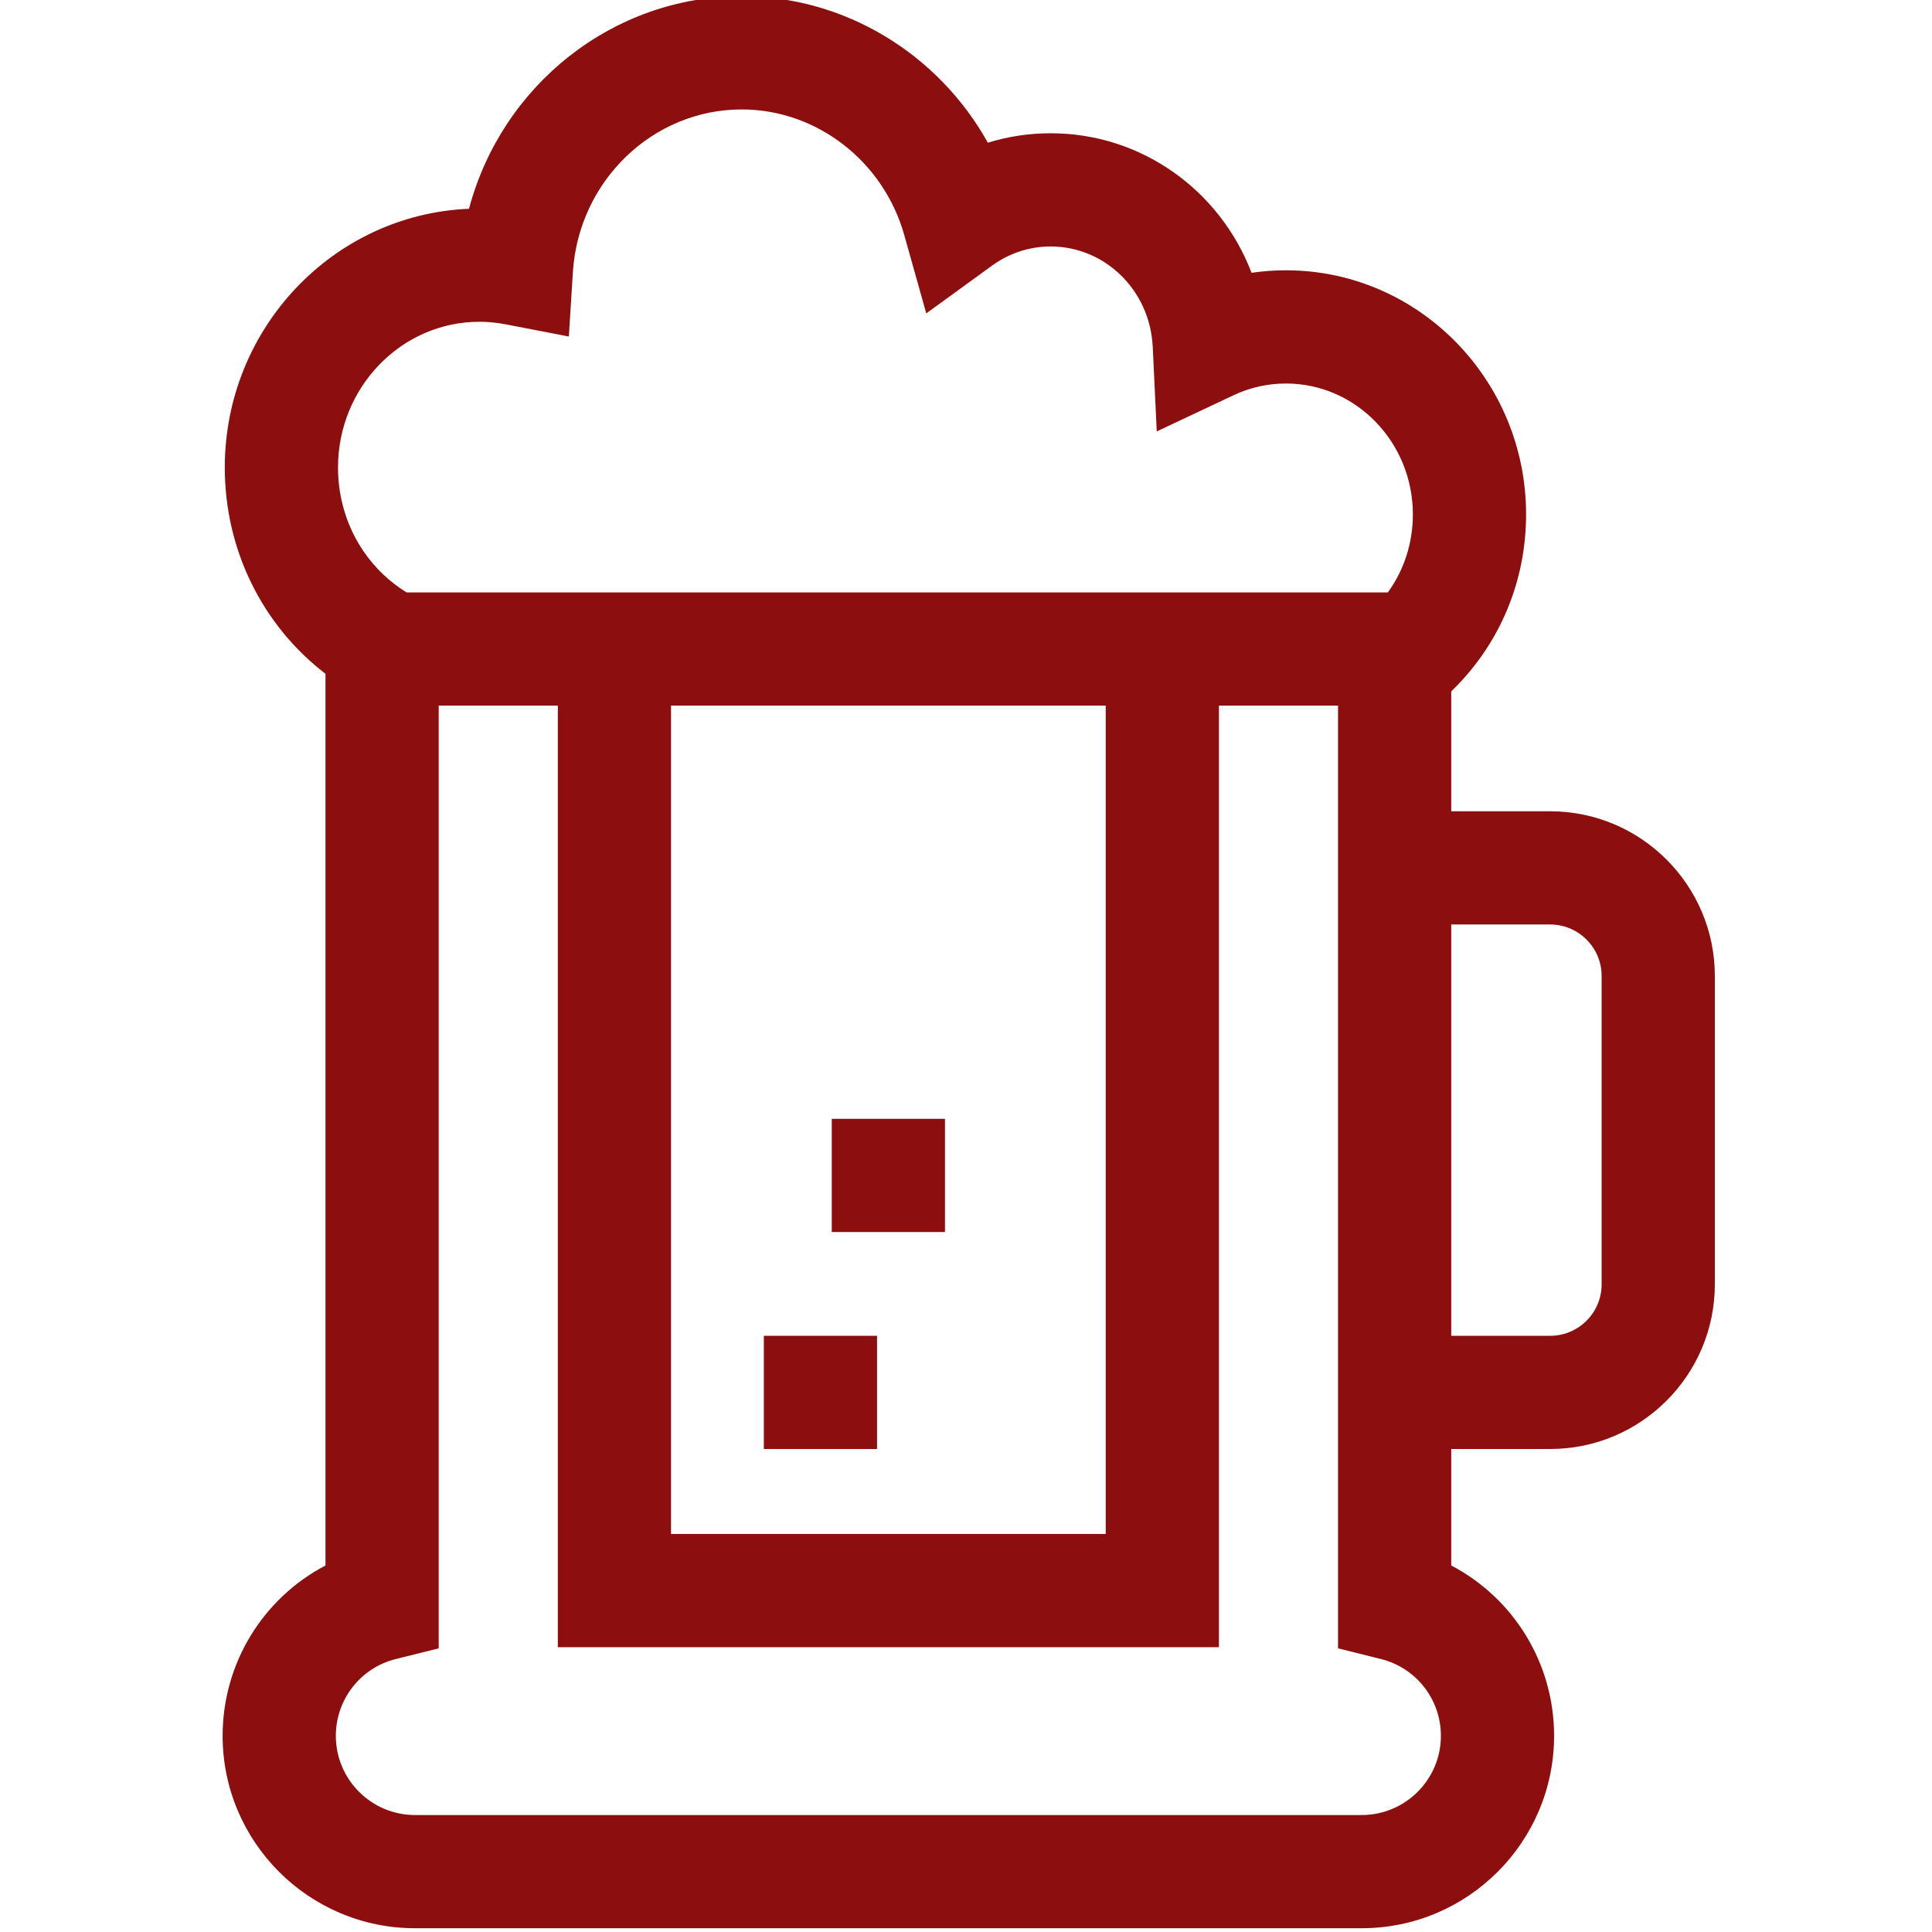 <?xml version="1.0" encoding="UTF-8"?> <svg xmlns="http://www.w3.org/2000/svg" height="512px" viewBox="-58 1 511 511.999" width="512px" class=""> <g> <path d="m143.926 355h30v30h-30zm0 0" data-original="#000000" class="active-path" data-old_color="#8c0e0e" fill="#8c0e0e"></path> <path d="m161.926 297.5h30v30h-30zm0 0" data-original="#000000" class="active-path" data-old_color="#8c0e0e" fill="#8c0e0e"></path> <path d="m352.309 216h-26.215v-31.77l.574-.57c12.418-12.285 19.258-28.746 19.258-46.344 0-35.668-28.543-64.684-63.625-64.684-3.082 0-6.129.223-9.133.66-8.289-21.738-29.047-36.977-53.234-36.977-5.707 0-11.301.848-16.648 2.504-13.059-23.496-37.91-38.82-65.223-38.82-34.32 0-63.645 23.77-72.27 56.328-35.934 1.477-64.719 31.664-64.719 68.562 0 21.867 9.98 41.852 26.684 54.672v236.309c-16.492 8.637-27.258 25.836-27.258 45.145 0 28.113 22.871 50.984 50.98 50.984h250.891c28.113 0 50.98-22.871 50.98-50.984 0-19.309-10.766-36.508-27.258-45.145v-30.871h26.215c24.062 0 43.641-19.578 43.641-43.641v-81.719c0-24.062-19.578-43.641-43.641-43.641zm-283.758-129.73c2.293 0 4.629.23 6.949.676l16.754 3.238 1.062-17.031c1.508-24.199 21.16-43.152 44.746-43.152 19.855 0 37.57 13.699 43.082 33.312l5.824 20.738 17.43-12.66c4.574-3.32 9.945-5.074 15.535-5.074 14.457 0 26.34 11.68 27.051 26.586l1.066 22.426 20.312-9.57c4.395-2.074 9.086-3.125 13.938-3.125 18.539 0 33.625 15.559 33.625 34.684 0 7.574-2.324 14.742-6.637 20.684h-260.031c-11.293-6.965-18.184-19.367-18.184-33.109 0-21.297 16.812-38.621 37.477-38.621zm50.777 101.73h115.199v219.516h-115.199zm183.043 294h-250.891c-11.566 0-20.98-9.414-20.98-20.98 0-9.656 6.531-18.027 15.883-20.355l11.375-2.836v-249.828h31.57v249.516h175.199v-249.516h31.566v249.828l11.375 2.832c9.352 2.332 15.883 10.699 15.883 20.355 0 11.57-9.41 20.984-20.98 20.984zm63.578-140.641c0 7.523-6.117 13.641-13.641 13.641h-26.215v-109h26.215c7.523 0 13.641 6.117 13.641 13.641zm0 0" data-original="#000000" class="active-path" data-old_color="#8c0e0e" fill="#8c0e0e"></path> </g> </svg> 